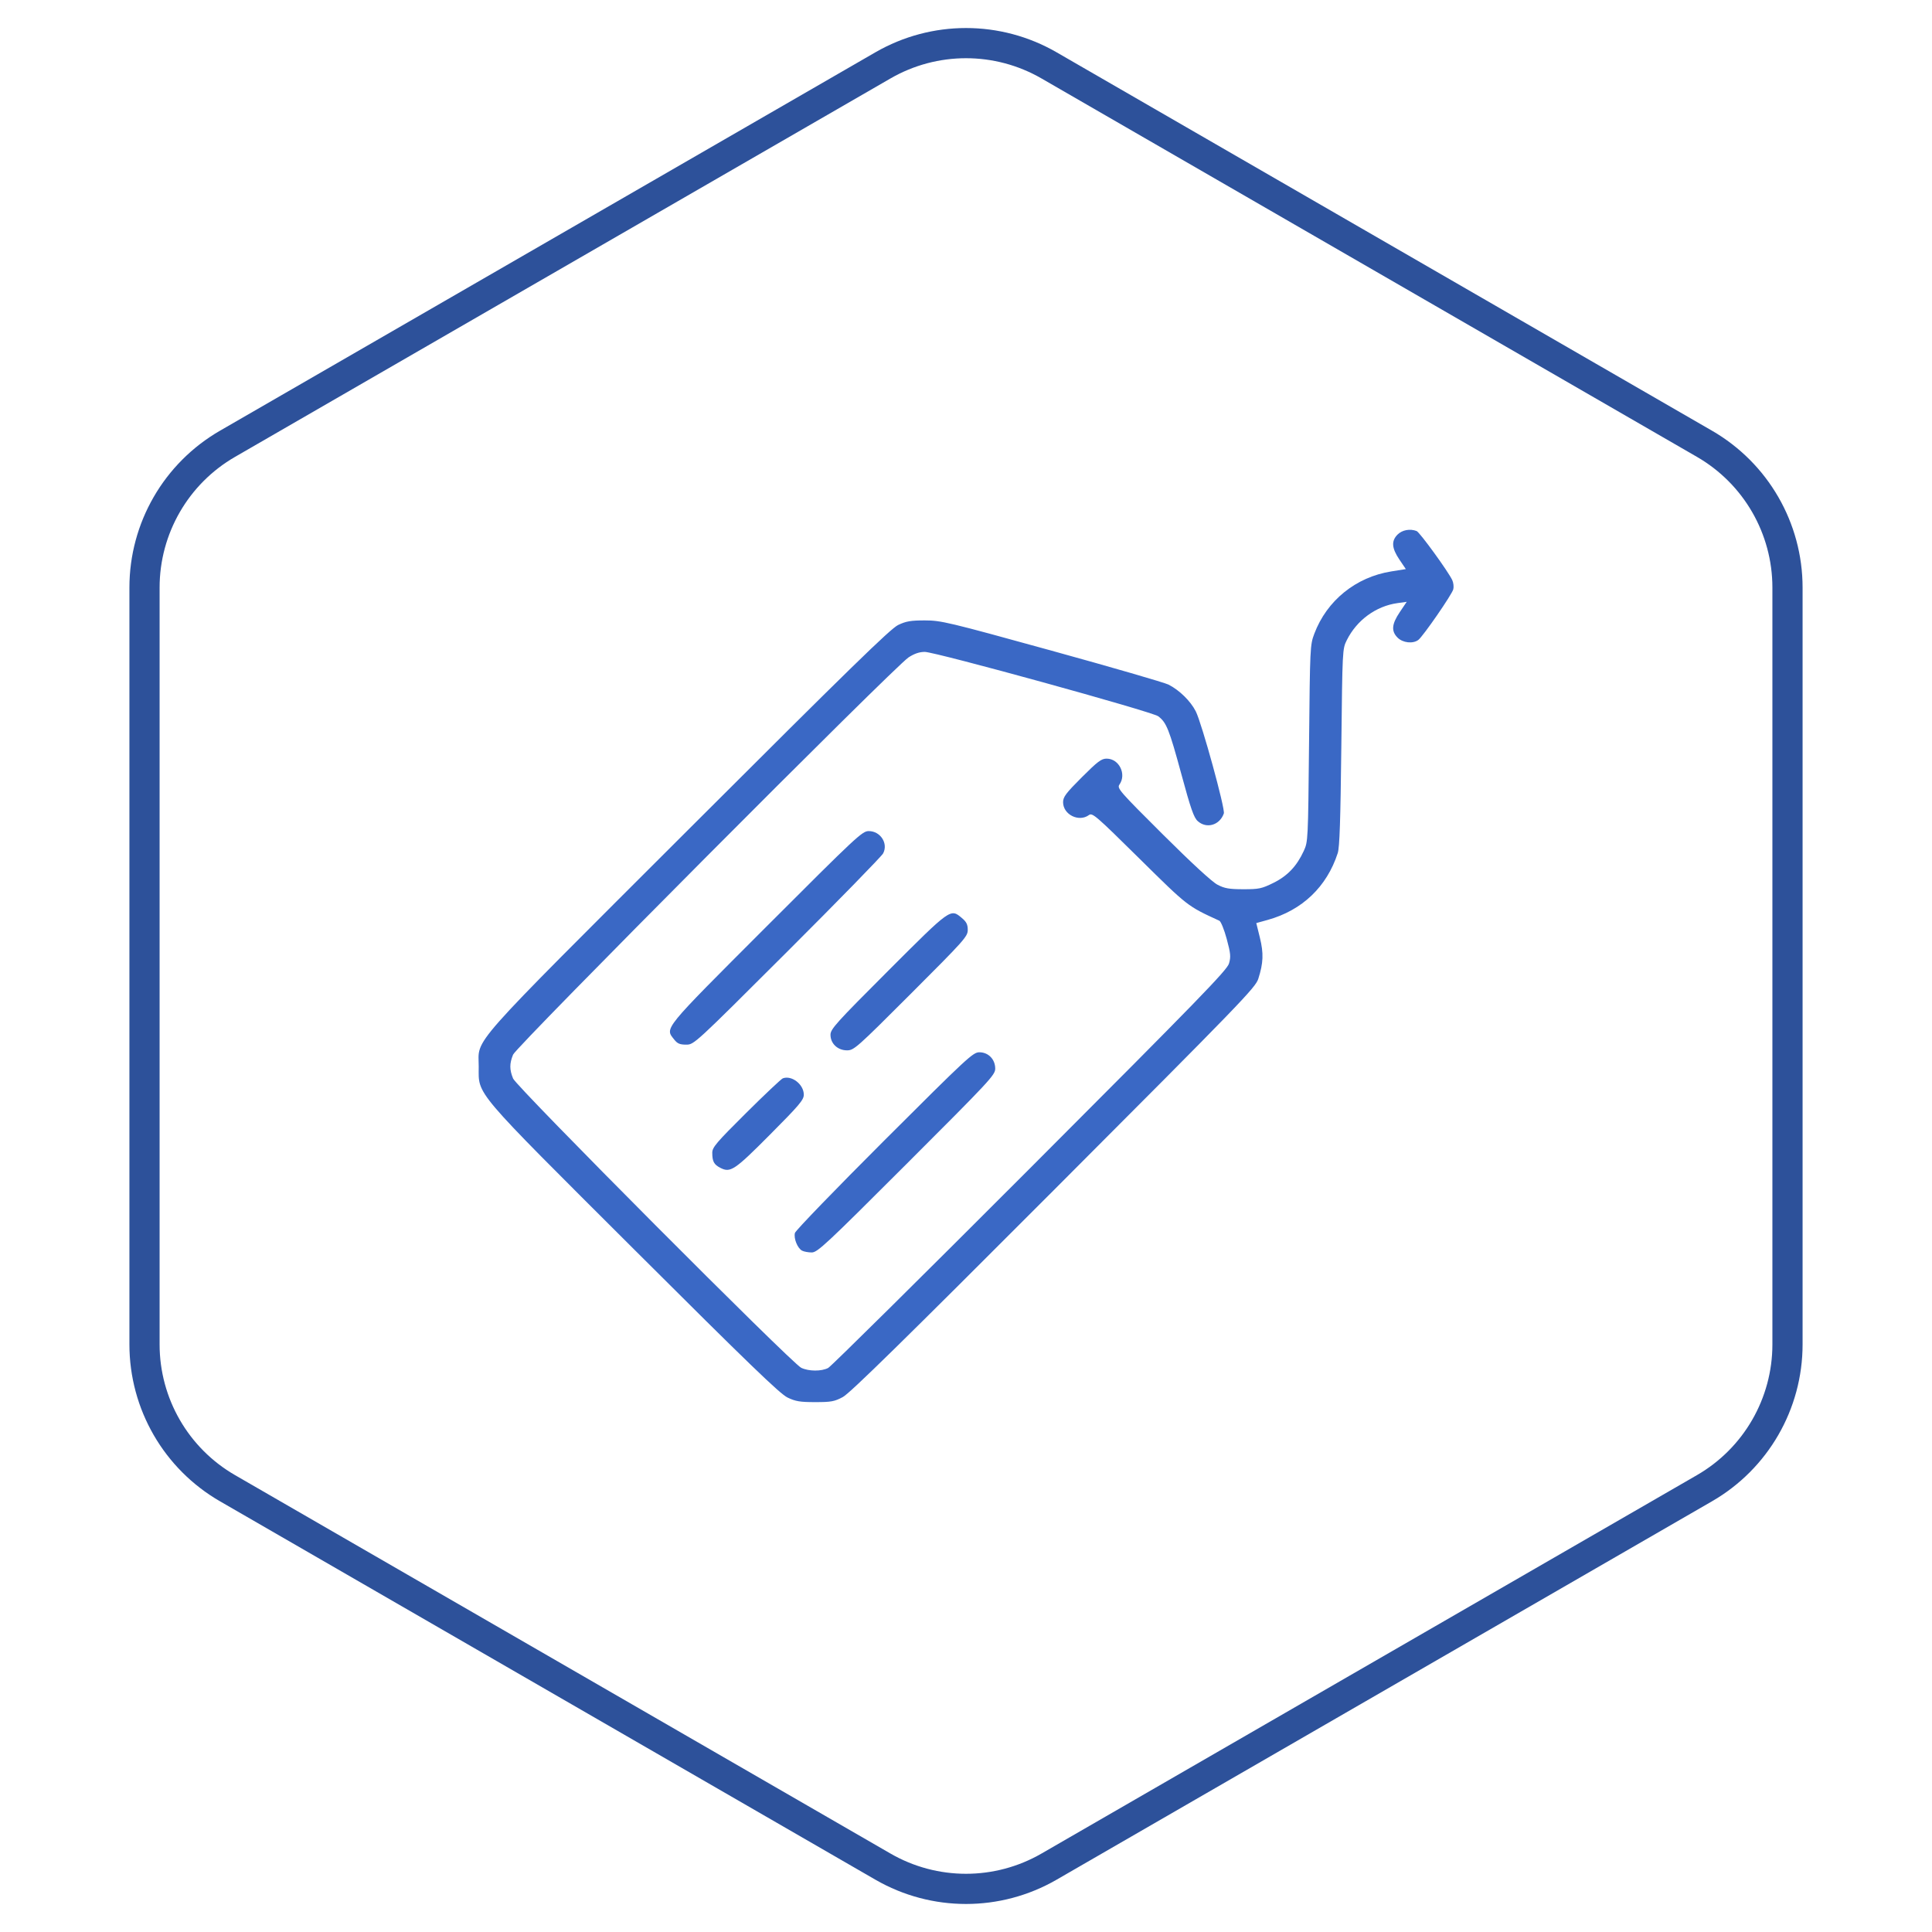 <svg width="64" height="64" viewBox="0 0 64 64" fill="none" xmlns="http://www.w3.org/2000/svg">
<path d="M29.25 2.165C30.952 1.183 33.048 1.183 34.75 2.165L56.463 14.701C58.164 15.683 59.213 17.499 59.213 19.464V44.536C59.213 46.501 58.164 48.317 56.463 49.299L34.75 61.835C33.048 62.817 30.952 62.817 29.25 61.835L7.537 49.299C5.835 48.317 4.787 46.501 4.787 44.536V19.464C4.787 17.499 5.835 15.683 7.537 14.701L29.25 2.165Z" stroke="#2D519A"/>
<path fill-rule="evenodd" clip-rule="evenodd" d="M46.297 17.707C46.084 17.92 46.101 18.156 46.356 18.535L46.57 18.852L46.088 18.929C44.913 19.116 43.952 19.895 43.538 20.994C43.398 21.365 43.395 21.443 43.364 24.626C43.332 27.841 43.33 27.882 43.189 28.189C42.955 28.696 42.647 29.019 42.179 29.249C41.793 29.439 41.703 29.457 41.185 29.457C40.714 29.456 40.567 29.43 40.332 29.308C40.153 29.216 39.48 28.596 38.52 27.641C37.076 26.203 36.998 26.113 37.083 25.99C37.325 25.645 37.071 25.131 36.659 25.131C36.484 25.131 36.364 25.222 35.835 25.75C35.306 26.279 35.216 26.4 35.216 26.574C35.216 26.984 35.738 27.244 36.072 27C36.186 26.916 36.301 27.016 37.742 28.439C39.355 30.032 39.329 30.012 40.392 30.5C40.443 30.523 40.553 30.793 40.636 31.101C40.767 31.586 40.777 31.695 40.712 31.917C40.648 32.137 39.714 33.099 34.122 38.699C30.538 42.288 27.529 45.265 27.435 45.315C27.213 45.432 26.793 45.43 26.541 45.31C26.228 45.162 17.115 36.012 16.997 35.728C16.875 35.432 16.875 35.231 16.997 34.935C17.112 34.658 29.64 22.074 30.097 21.777C30.29 21.651 30.457 21.595 30.634 21.595C30.99 21.596 38.16 23.573 38.367 23.727C38.639 23.93 38.729 24.154 39.132 25.637C39.444 26.789 39.547 27.084 39.676 27.2C39.969 27.464 40.404 27.337 40.541 26.947C40.593 26.802 39.811 23.959 39.612 23.565C39.439 23.224 39.07 22.862 38.708 22.678C38.577 22.612 36.834 22.106 34.837 21.555C31.393 20.604 31.176 20.553 30.637 20.552C30.168 20.552 30.014 20.579 29.753 20.703C29.499 20.824 28.143 22.147 22.824 27.461C15.373 34.905 15.858 34.356 15.858 35.333C15.858 36.296 15.619 36.015 21.018 41.401C24.8 45.174 25.838 46.176 26.09 46.296C26.354 46.423 26.503 46.447 27.005 46.447C27.535 46.447 27.643 46.427 27.921 46.278C28.155 46.153 29.964 44.379 34.909 39.425C41.1 33.224 41.588 32.719 41.682 32.426C41.851 31.9 41.863 31.581 41.735 31.06L41.616 30.578L41.995 30.473C43.137 30.155 43.953 29.376 44.315 28.258C44.376 28.07 44.406 27.161 44.433 24.752C44.469 21.517 44.469 21.498 44.614 21.207C44.945 20.543 45.58 20.078 46.292 19.979L46.599 19.936L46.371 20.275C46.101 20.675 46.081 20.907 46.297 21.123C46.47 21.296 46.804 21.333 46.982 21.2C47.138 21.084 48.099 19.693 48.142 19.521C48.163 19.441 48.148 19.305 48.109 19.219C47.983 18.943 47.03 17.63 46.927 17.591C46.709 17.507 46.45 17.555 46.297 17.707ZM25.378 30.706C21.919 34.168 22.023 34.041 22.336 34.439C22.44 34.571 22.521 34.605 22.73 34.605C22.991 34.605 22.997 34.6 26.077 31.526C27.773 29.833 29.204 28.367 29.255 28.27C29.43 27.94 29.166 27.531 28.778 27.531C28.563 27.531 28.388 27.694 25.378 30.706ZM29.422 32.159C27.693 33.888 27.511 34.09 27.511 34.278C27.511 34.57 27.749 34.794 28.059 34.794C28.288 34.794 28.377 34.715 30.178 32.914C31.954 31.138 32.058 31.022 32.058 30.804C32.058 30.625 32.015 30.538 31.864 30.411C31.484 30.091 31.506 30.075 29.422 32.159ZM29.294 37.779C27.686 39.385 26.353 40.764 26.333 40.843C26.287 41.023 26.418 41.348 26.568 41.429C26.63 41.462 26.775 41.489 26.889 41.489C27.079 41.489 27.35 41.237 30.032 38.556C32.796 35.794 32.968 35.61 32.968 35.4C32.968 35.092 32.742 34.858 32.443 34.858C32.232 34.858 32.053 35.024 29.294 37.779ZM25.932 35.721C25.88 35.74 25.332 36.257 24.716 36.869C23.732 37.847 23.595 38.007 23.595 38.184C23.595 38.473 23.649 38.576 23.86 38.685C24.196 38.859 24.329 38.771 25.51 37.583C26.48 36.608 26.627 36.434 26.627 36.263C26.627 35.922 26.228 35.612 25.932 35.721Z" fill="#3A68C5"/>
</svg>
